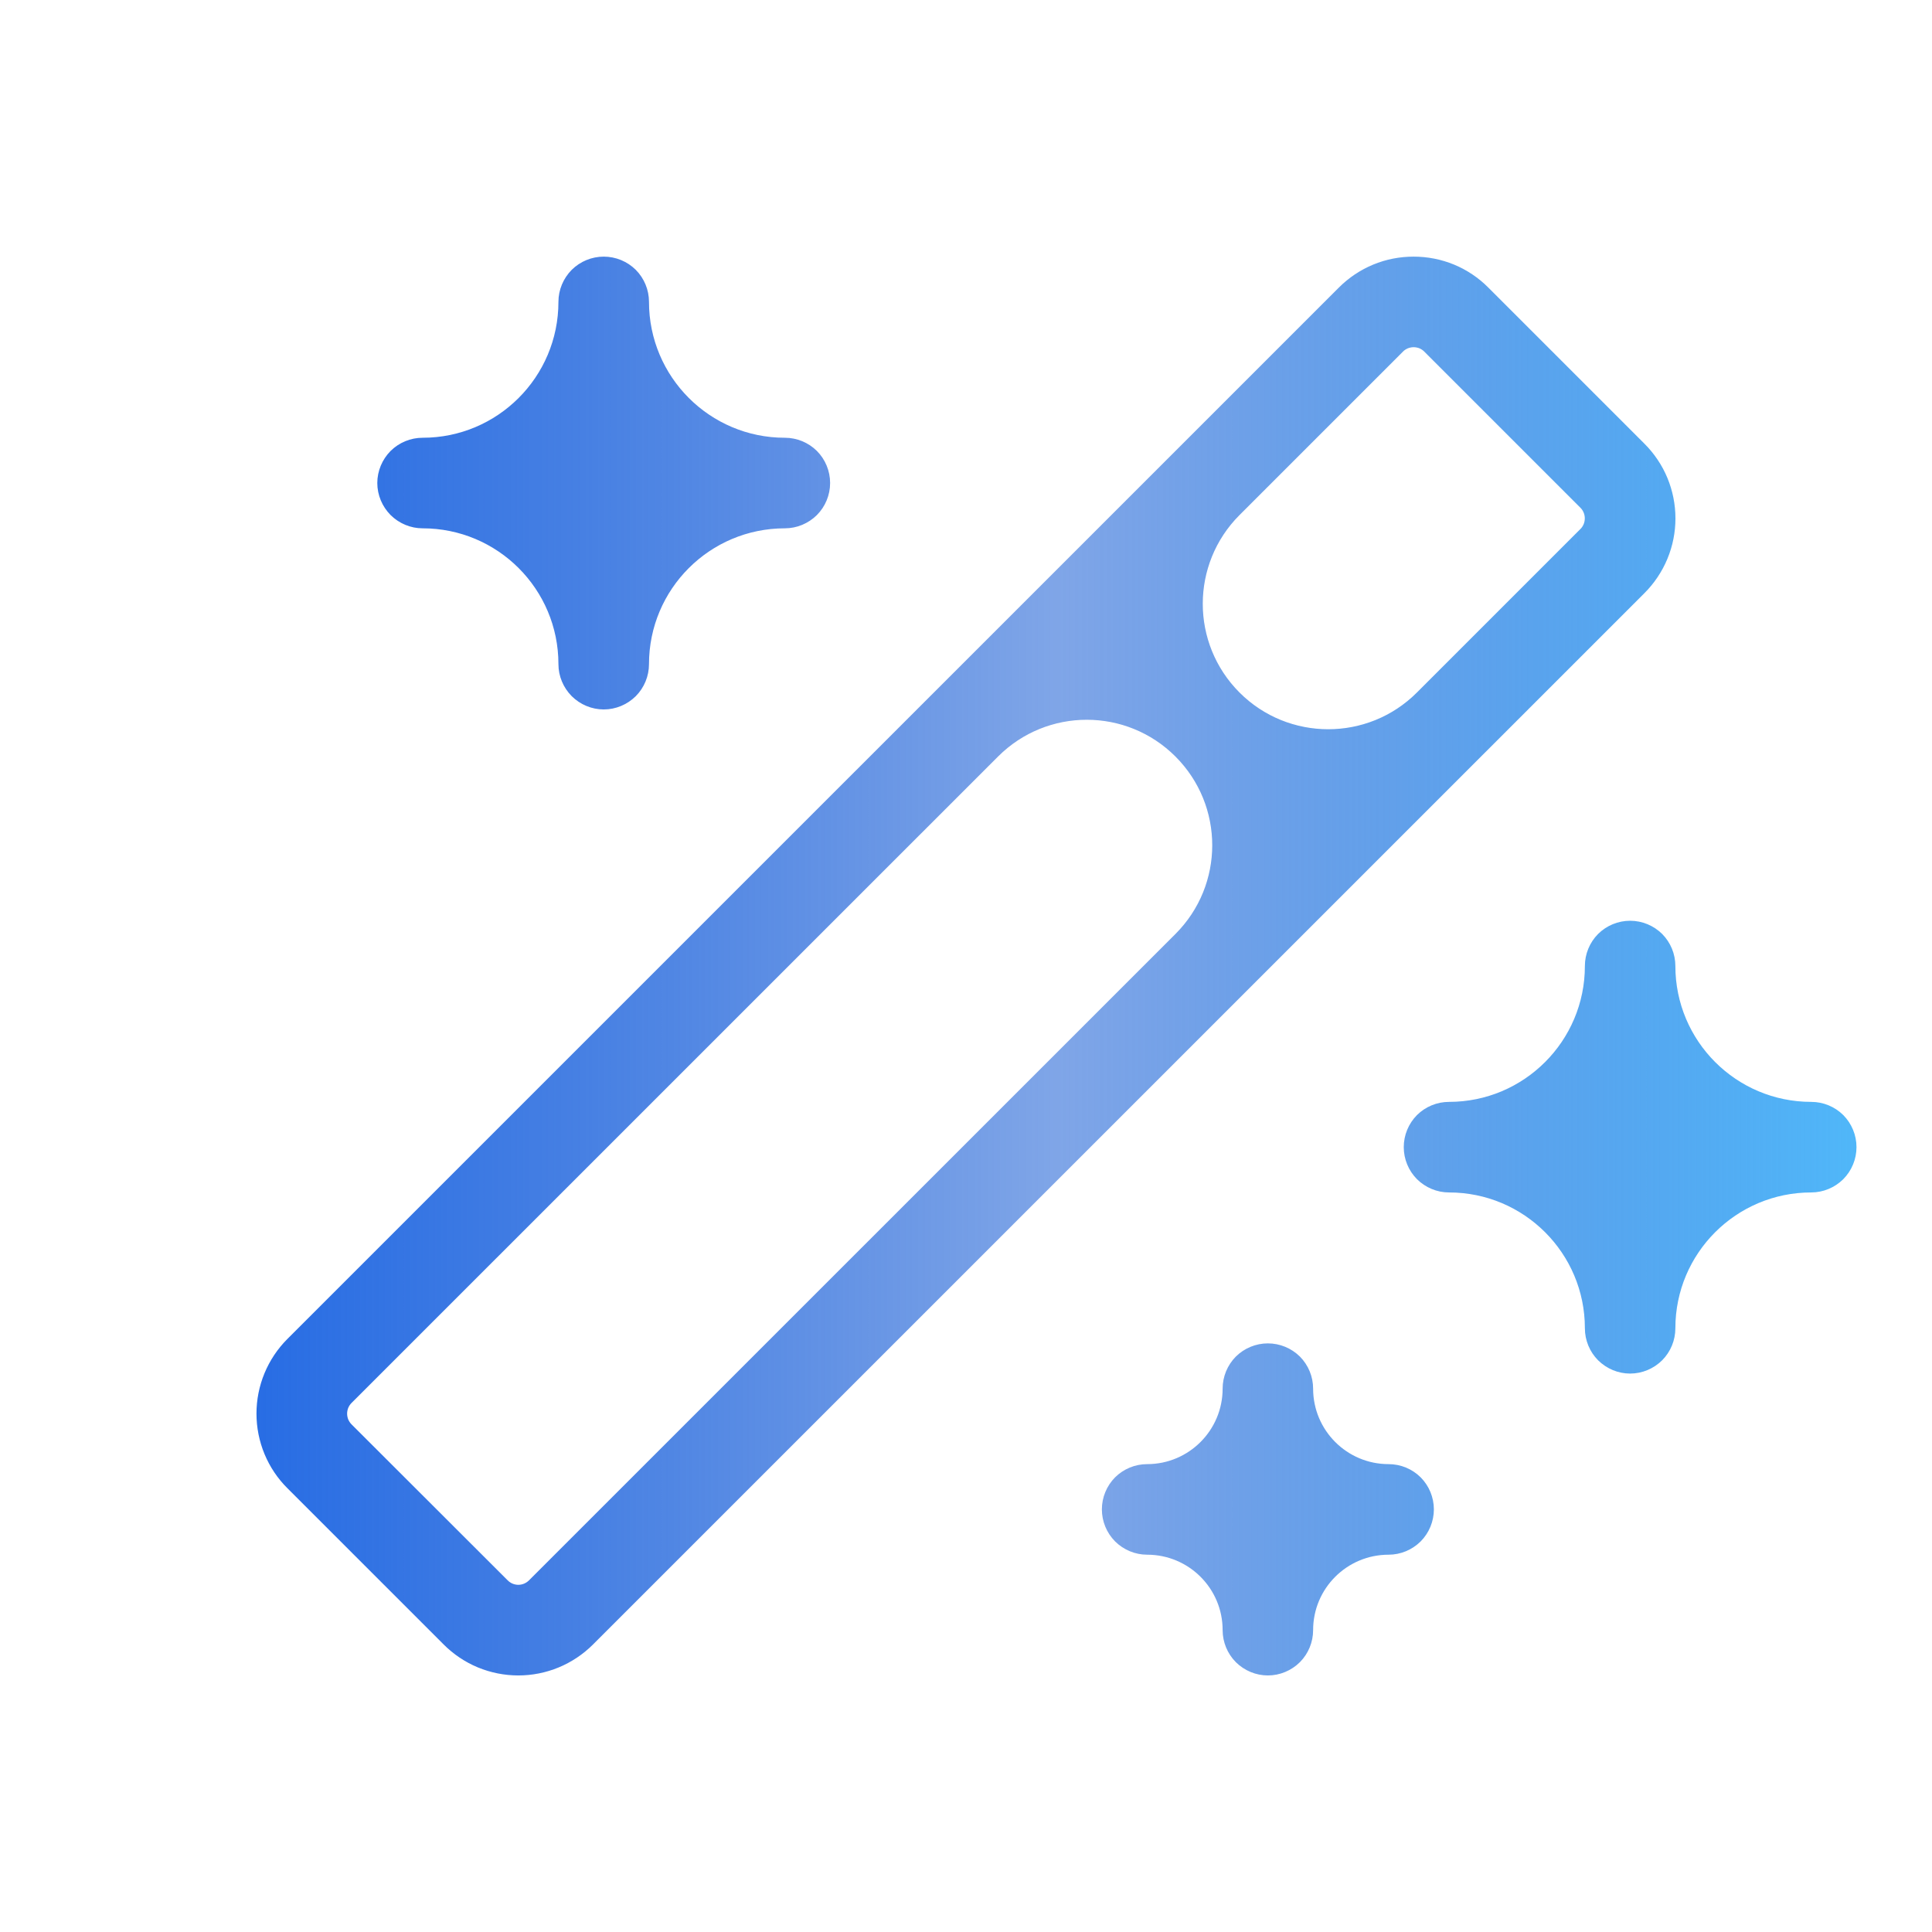 <?xml version="1.0" encoding="UTF-8"?> <svg xmlns="http://www.w3.org/2000/svg" width="24" height="24" viewBox="0 0 24 24" fill="none"> <path d="M23.062 14.25C23.062 14.399 23.003 14.542 22.898 14.648C22.792 14.753 22.649 14.813 22.5 14.813V14.813C21.568 14.813 20.812 15.568 20.812 16.5V16.5C20.812 16.649 20.753 16.792 20.648 16.898C20.542 17.003 20.399 17.063 20.25 17.063C20.101 17.063 19.958 17.003 19.852 16.898C19.747 16.792 19.688 16.649 19.688 16.5V16.5C19.688 15.568 18.932 14.813 18 14.813V14.813C17.851 14.813 17.708 14.753 17.602 14.648C17.497 14.542 17.438 14.399 17.438 14.25C17.438 14.101 17.497 13.958 17.602 13.852C17.708 13.747 17.851 13.688 18 13.688V13.688C18.932 13.688 19.688 12.932 19.688 12V12C19.688 11.851 19.747 11.708 19.852 11.602C19.958 11.497 20.101 11.438 20.25 11.438C20.399 11.438 20.542 11.497 20.648 11.602C20.753 11.708 20.812 11.851 20.812 12V12C20.812 12.932 21.568 13.688 22.5 13.688V13.688C22.649 13.688 22.792 13.747 22.898 13.852C23.003 13.958 23.062 14.101 23.062 14.25ZM5.25 6.563V6.563C6.182 6.563 6.937 7.318 6.937 8.25V8.25C6.937 8.399 6.997 8.542 7.102 8.648C7.208 8.753 7.351 8.813 7.5 8.813C7.649 8.813 7.792 8.753 7.898 8.648C8.003 8.542 8.062 8.399 8.062 8.25V8.25C8.062 7.318 8.818 6.563 9.75 6.563V6.563C9.899 6.563 10.042 6.503 10.148 6.398C10.253 6.292 10.312 6.149 10.312 6C10.312 5.851 10.253 5.708 10.148 5.602C10.042 5.497 9.899 5.438 9.75 5.438V5.438C8.818 5.438 8.062 4.682 8.062 3.75V3.75C8.062 3.601 8.003 3.458 7.898 3.352C7.792 3.247 7.649 3.188 7.5 3.188C7.351 3.188 7.208 3.247 7.102 3.352C6.997 3.458 6.937 3.601 6.937 3.75V3.75C6.937 4.682 6.182 5.438 5.25 5.438V5.438C5.101 5.438 4.958 5.497 4.852 5.602C4.747 5.708 4.687 5.851 4.687 6C4.687 6.149 4.747 6.292 4.852 6.398C4.958 6.503 5.101 6.563 5.25 6.563ZM17.25 18.188V18.188C16.732 18.188 16.312 17.768 16.312 17.25V17.25C16.312 17.101 16.253 16.958 16.148 16.852C16.042 16.747 15.899 16.688 15.75 16.688C15.601 16.688 15.458 16.747 15.352 16.852C15.247 16.958 15.188 17.101 15.188 17.25V17.25C15.188 17.768 14.768 18.188 14.25 18.188V18.188C14.101 18.188 13.958 18.247 13.852 18.352C13.747 18.458 13.688 18.601 13.688 18.75C13.688 18.899 13.747 19.042 13.852 19.148C13.958 19.253 14.101 19.313 14.25 19.313V19.313C14.768 19.313 15.188 19.732 15.188 20.25V20.25C15.188 20.399 15.247 20.542 15.352 20.648C15.458 20.753 15.601 20.813 15.75 20.813C15.899 20.813 16.042 20.753 16.148 20.648C16.253 20.542 16.312 20.399 16.312 20.25V20.25C16.312 19.732 16.732 19.313 17.25 19.313V19.313C17.399 19.313 17.542 19.253 17.648 19.148C17.753 19.042 17.812 18.899 17.812 18.75C17.812 18.601 17.753 18.458 17.648 18.352C17.542 18.247 17.399 18.188 17.25 18.188ZM20.428 7.368L7.367 20.428C7.245 20.55 7.1 20.647 6.941 20.713C6.782 20.779 6.611 20.813 6.439 20.813C6.266 20.813 6.096 20.779 5.936 20.713C5.777 20.647 5.633 20.55 5.511 20.428L3.571 18.488C3.449 18.367 3.352 18.222 3.286 18.063C3.22 17.904 3.186 17.733 3.186 17.56C3.186 17.388 3.22 17.217 3.286 17.058C3.352 16.899 3.449 16.754 3.571 16.632L16.632 3.572C16.754 3.45 16.899 3.353 17.058 3.287C17.217 3.221 17.388 3.188 17.56 3.188C17.733 3.188 17.903 3.221 18.063 3.287C18.222 3.353 18.367 3.45 18.488 3.572L20.428 5.512C20.55 5.634 20.647 5.778 20.713 5.937C20.779 6.097 20.813 6.267 20.813 6.44C20.813 6.612 20.779 6.783 20.713 6.942C20.647 7.101 20.55 7.246 20.428 7.368ZM14.602 11.602C15.211 10.993 15.211 10.007 14.602 9.398V9.398C13.993 8.789 13.007 8.789 12.398 9.398L4.367 17.428C4.349 17.446 4.336 17.466 4.326 17.489C4.317 17.512 4.312 17.536 4.312 17.561C4.312 17.585 4.317 17.61 4.326 17.633C4.336 17.655 4.349 17.676 4.367 17.694L6.307 19.632C6.342 19.667 6.389 19.687 6.439 19.687C6.488 19.687 6.536 19.667 6.571 19.632L14.602 11.602ZM19.632 6.307L17.693 4.368C17.676 4.35 17.655 4.337 17.633 4.327C17.61 4.318 17.585 4.313 17.561 4.313C17.536 4.313 17.512 4.318 17.489 4.327C17.466 4.337 17.445 4.35 17.428 4.368L15.398 6.398C14.789 7.007 14.789 7.994 15.398 8.603V8.603C16.006 9.211 16.994 9.211 17.602 8.602L19.632 6.572C19.65 6.555 19.663 6.534 19.673 6.511C19.682 6.488 19.687 6.464 19.687 6.439C19.687 6.415 19.682 6.39 19.673 6.368C19.663 6.345 19.65 6.324 19.632 6.307Z" fill="url(#paint0_linear_11103_34895)"></path> <defs> <linearGradient id="paint0_linear_11103_34895" x1="3.186" y1="12" x2="23.062" y2="12" gradientUnits="userSpaceOnUse"> <stop stop-color="#286DE4"></stop> <stop offset="0.5" stop-color="#004CD0" stop-opacity="0.5"></stop> <stop offset="1" stop-color="#50B7F9"></stop> </linearGradient> </defs> </svg> 
